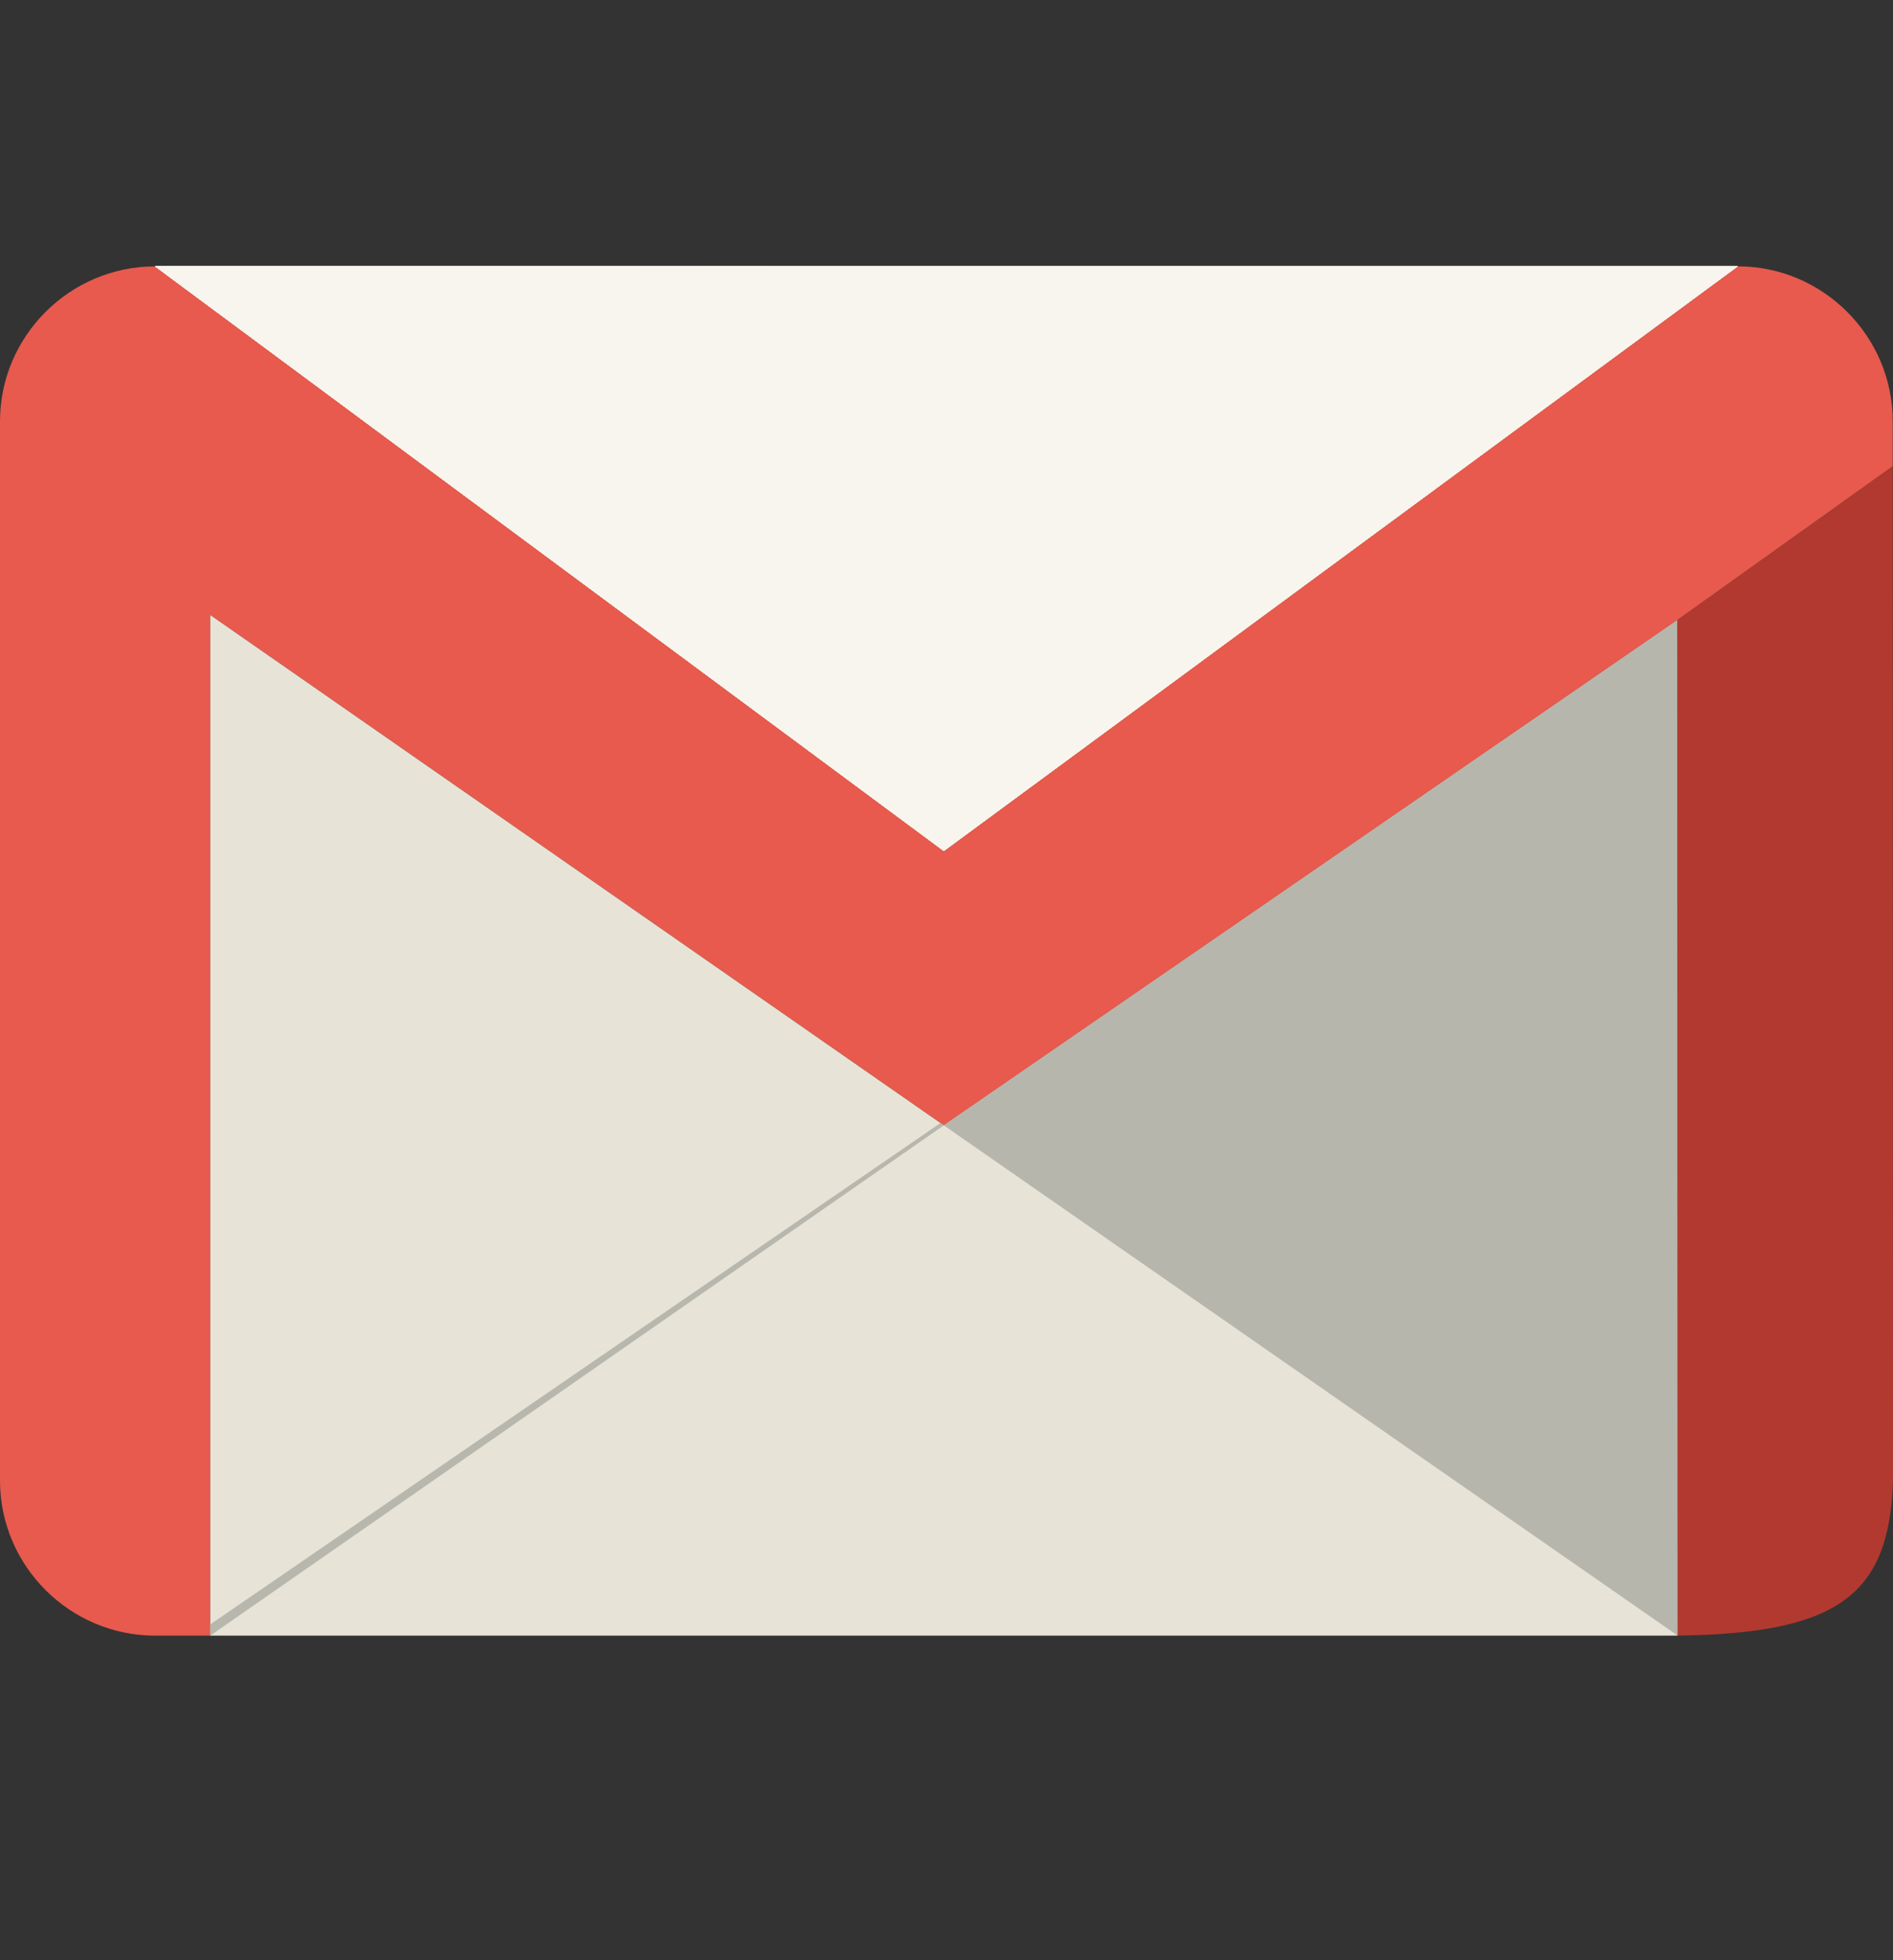 <svg width="28" height="29" viewBox="0 0 28 29" fill="none" xmlns="http://www.w3.org/2000/svg">
<rect x="0" y="0" width="28" height="29" fill="#333333" stroke="none"/>
<g clip-path="url(#clip0_12_72)">
<g clip-path="url(#clip1_12_72)">
<path d="M25.703 3.94C26.964 3.94 27.996 4.972 27.996 6.234V6.899L24.809 9.175L13.96 16.649L3.11 9.099V24.198H2.294C1.032 24.198 0 23.166 0 21.904V6.234C0 4.973 1.032 3.941 2.294 3.941L13.96 12.59L25.702 3.941L25.703 3.94Z" fill="#E75A4D"/>
<path d="M2.294 3.94L13.96 12.589L25.703 3.94H2.294Z" fill="url(#paint0_linear_12_72)"/>
<path d="M3.11 9.099V24.198H24.81V9.175L13.96 16.649L3.11 9.099Z" fill="#E7E4D7"/>
<path d="M3.11 24.198L13.96 16.649L13.911 16.614L3.11 24.032V24.198Z" fill="#B8B7AE"/>
<path d="M24.81 9.175L24.816 24.198L13.96 16.649L24.81 9.175Z" fill="#B7B6AD"/>
<path d="M27.996 6.899L28 21.906C27.945 23.574 27.223 24.169 24.816 24.197L24.81 9.174L27.997 6.898L27.996 6.899Z" fill="#B2392F"/>
<path d="M2.294 3.94L13.96 12.589L25.703 3.94H2.294Z" fill="url(#paint1_linear_12_72)"/>
<path d="M2.294 3.94L13.96 12.589L25.703 3.94H2.294Z" fill="url(#paint2_linear_12_72)"/>
<path d="M2.294 3.94L13.96 12.589L25.703 3.94H2.294Z" fill="url(#paint3_linear_12_72)"/>
<path d="M2.294 3.94L13.96 12.589L25.703 3.94H2.294Z" fill="url(#paint4_linear_12_72)"/>
<path d="M2.294 3.94L13.96 12.589L25.703 3.94H2.294Z" fill="url(#paint5_linear_12_72)"/>
<path d="M2.294 3.94L13.96 12.589L25.703 3.94H2.294Z" fill="url(#paint6_linear_12_72)"/>
<path d="M2.294 3.94L13.96 12.589L25.703 3.94H2.294Z" fill="url(#paint7_linear_12_72)"/>
<path d="M2.294 3.94L13.96 12.589L25.703 3.94H2.294Z" fill="#F7F5ED"/>
</g>
</g>
<defs>
<linearGradient id="paint0_linear_12_72" x1="6.506" y1="8.265" x2="21.462" y2="8.265" gradientUnits="userSpaceOnUse">
<stop stop-color="#F8F6EF"/>
<stop offset="1" stop-color="#E7E4D6"/>
</linearGradient>
<linearGradient id="paint1_linear_12_72" x1="6.506" y1="8.265" x2="21.462" y2="8.265" gradientUnits="userSpaceOnUse">
<stop stop-color="#F8F6EF"/>
<stop offset="1" stop-color="#E7E4D6"/>
</linearGradient>
<linearGradient id="paint2_linear_12_72" x1="6.506" y1="8.265" x2="21.462" y2="8.265" gradientUnits="userSpaceOnUse">
<stop stop-color="#F8F6EF"/>
<stop offset="1" stop-color="#E7E4D6"/>
</linearGradient>
<linearGradient id="paint3_linear_12_72" x1="6.506" y1="8.265" x2="21.462" y2="8.265" gradientUnits="userSpaceOnUse">
<stop stop-color="#F8F6EF"/>
<stop offset="1" stop-color="#E7E4D6"/>
</linearGradient>
<linearGradient id="paint4_linear_12_72" x1="6.506" y1="8.265" x2="21.462" y2="8.265" gradientUnits="userSpaceOnUse">
<stop stop-color="#F8F6EF"/>
<stop offset="1" stop-color="#E7E4D6"/>
</linearGradient>
<linearGradient id="paint5_linear_12_72" x1="6.506" y1="8.265" x2="21.462" y2="8.265" gradientUnits="userSpaceOnUse">
<stop stop-color="#F8F6EF"/>
<stop offset="1" stop-color="#E7E4D6"/>
</linearGradient>
<linearGradient id="paint6_linear_12_72" x1="6.506" y1="8.265" x2="21.462" y2="8.265" gradientUnits="userSpaceOnUse">
<stop stop-color="#F8F6EF"/>
<stop offset="1" stop-color="#E7E4D6"/>
</linearGradient>
<linearGradient id="paint7_linear_12_72" x1="6.506" y1="8.265" x2="21.462" y2="8.265" gradientUnits="userSpaceOnUse">
<stop stop-color="#F8F6EF"/>
<stop offset="1" stop-color="#E7E4D6"/>
</linearGradient>
<clipPath id="clip0_12_72">
<rect width="28" height="28" fill="white" transform="translate(0 0.069)"/>
</clipPath>
<clipPath id="clip1_12_72">
<rect width="28" height="28" fill="white" transform="translate(0 0.069)"/>
</clipPath>
</defs>
</svg>
